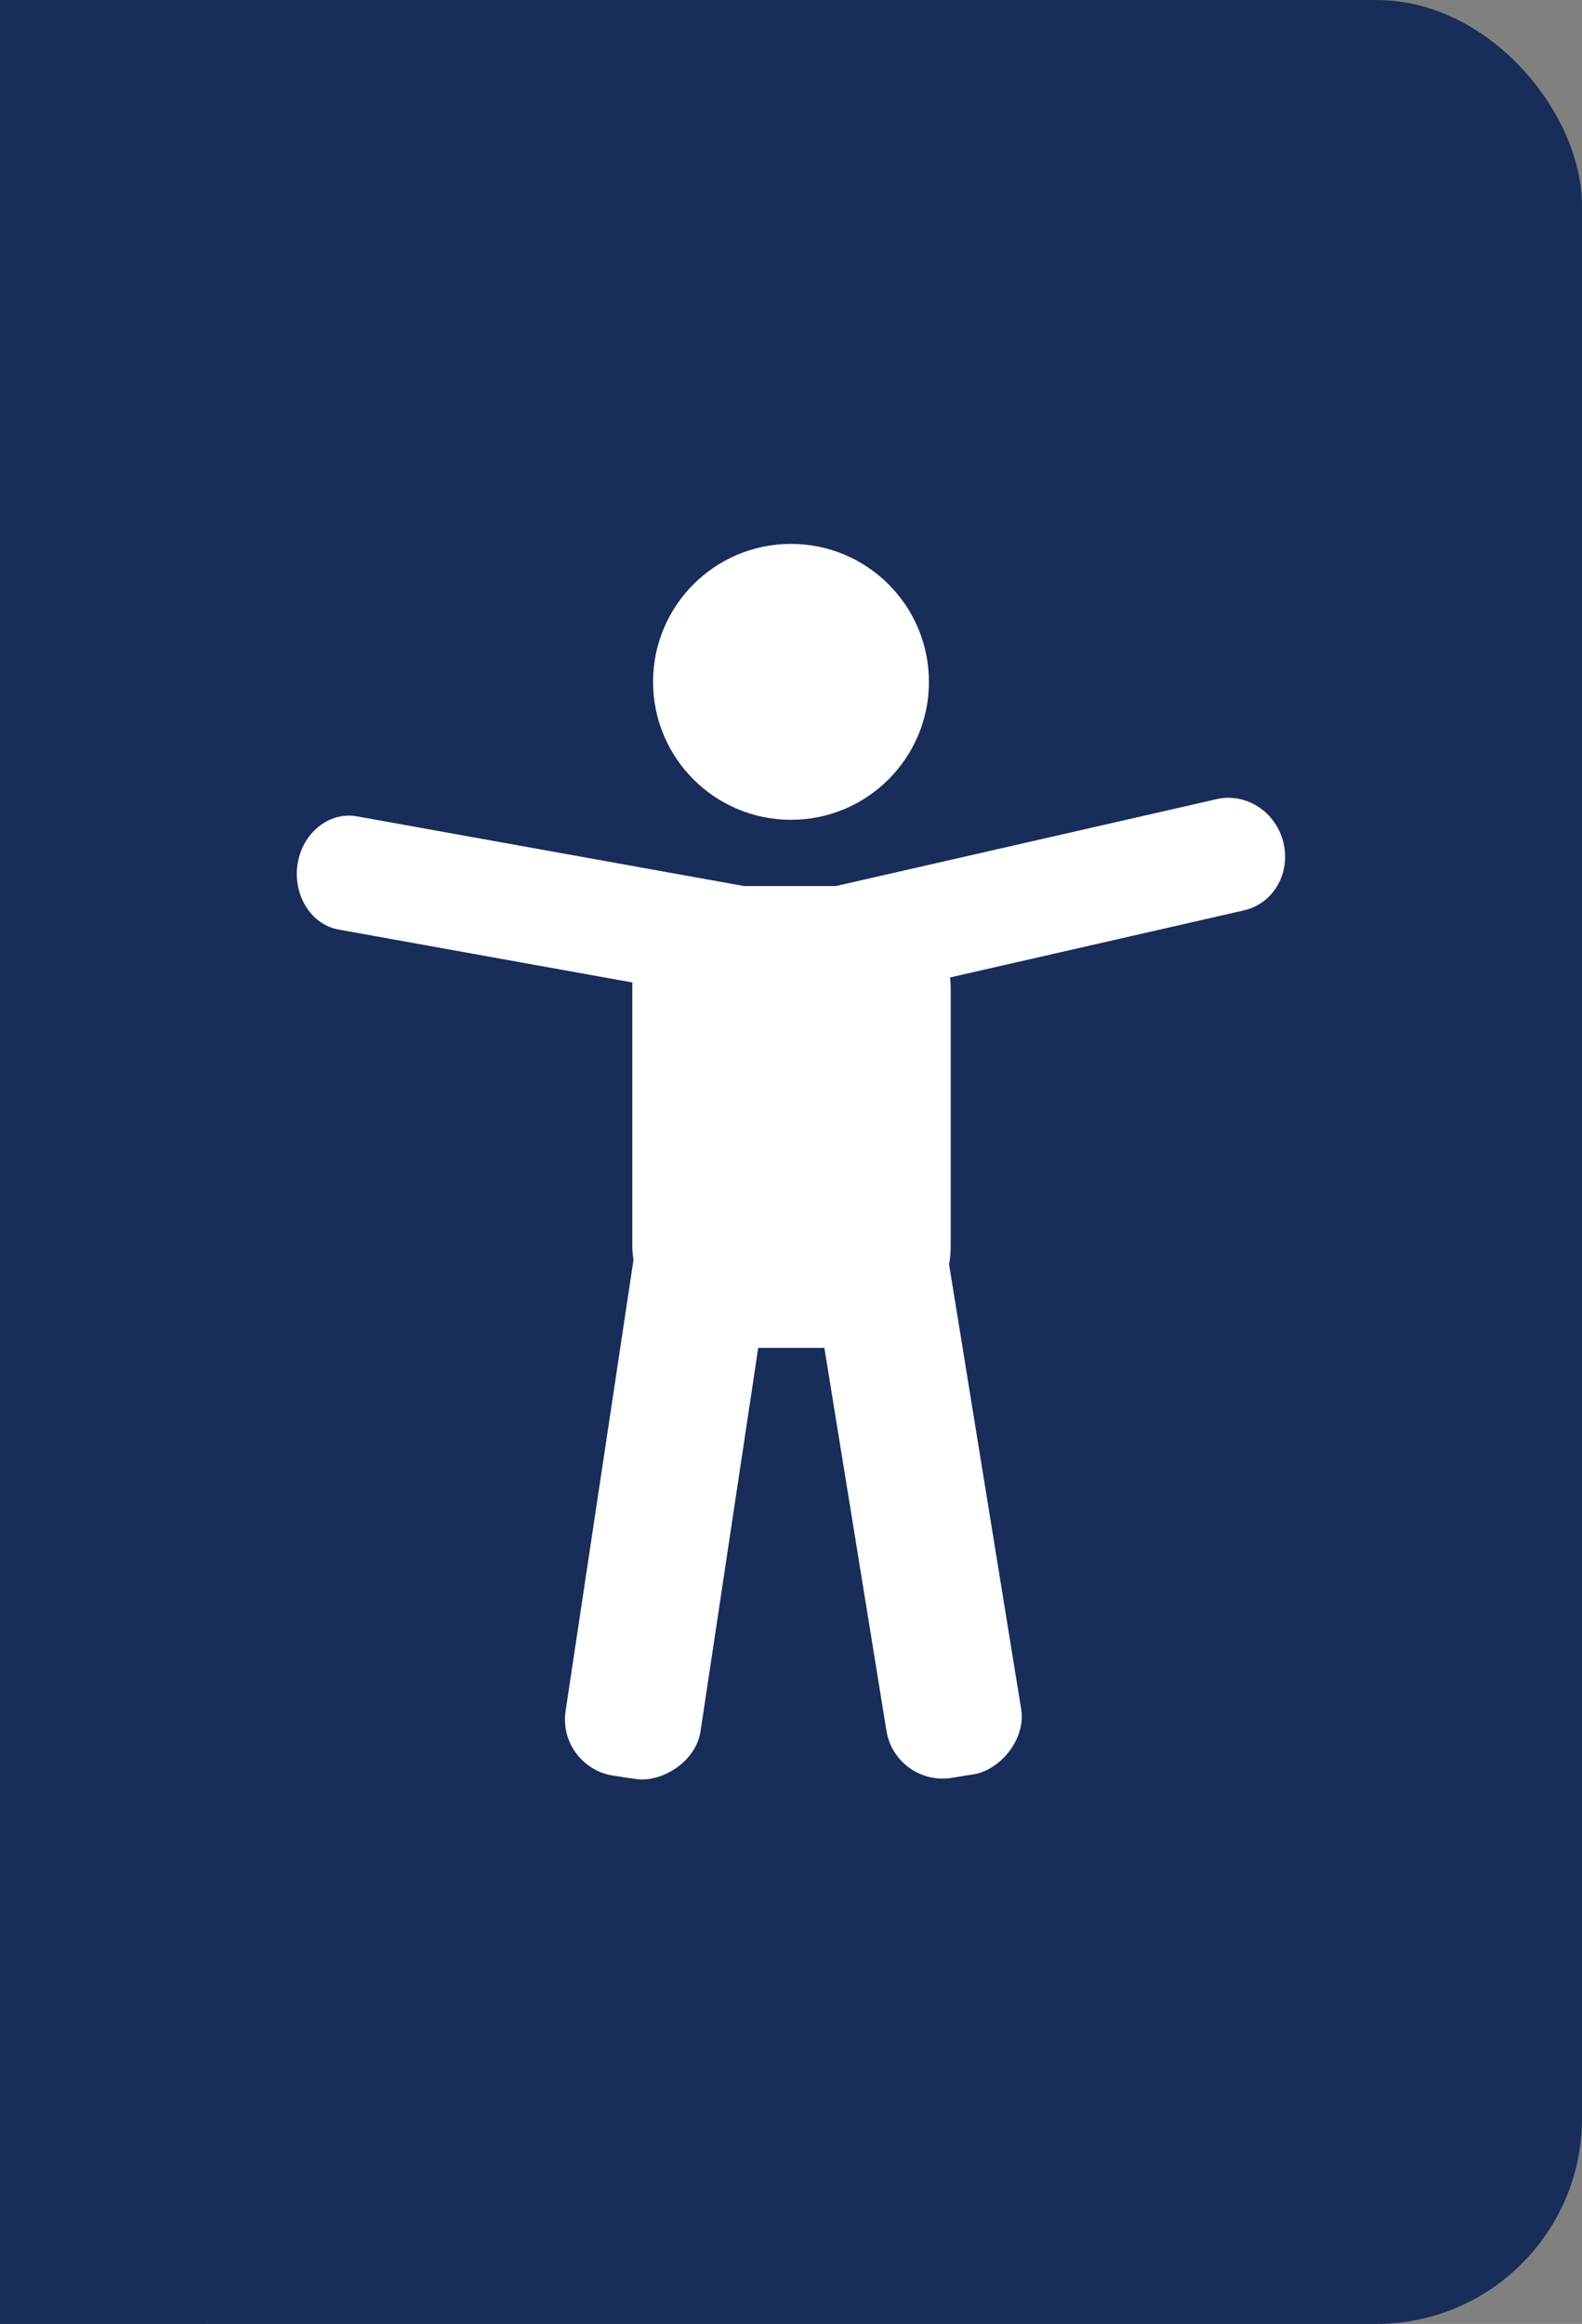 <?xml version="1.0" encoding="UTF-8"?>
<svg id="_レイヤー_2" data-name="レイヤー_2" xmlns="http://www.w3.org/2000/svg" viewBox="0 0 32 47">
  <rect x="0" y="0" width="32" height="47" fill="#808080" stroke="none"/>
  <defs>
    <style>
      .cls-1 {
        fill: #182d59;
      }

      .cls-2 {
        fill: #fff;
      }
    </style>
  </defs>
  <g id="_レイヤー_1-2" data-name="レイヤー_1">
    <g>
      <rect class="cls-1" y="0" width="32" height="47" rx="4.16" ry="4.16"/>
      <g>
        <circle class="cls-2" cx="16" cy="13.79" r="2.79"/>
        <path class="cls-2" d="M15.18,20.3l-8.33-1.5c-.56-.1-.93-.7-.83-1.33h0c.1-.63.64-1.06,1.2-.96l8.33,1.5c.56.1.93.7.83,1.33h0c-.1.63-.64,1.06-1.2.96Z"/>
        <path class="cls-2" d="M15.9,18.15l8.72-1.99c.59-.13,1.19.26,1.34.88h0c.15.62-.2,1.23-.79,1.37l-8.72,1.99c-.59.13-1.19-.26-1.34-.88h0c-.15-.62.2-1.23.79-1.37Z"/>
        <rect class="cls-2" x="6.63" y="27.59" width="14.09" height="2.76" rx="1.15" ry="1.15" transform="translate(-17 38.19) rotate(-81.44)"/>
        <rect class="cls-2" x="11.3" y="27.59" width="14.09" height="2.76" rx="1.15" ry="1.15" transform="translate(44.01 6.22) rotate(80.79)"/>
        <rect class="cls-2" x="12.79" y="17.92" width="6.44" height="9.34" rx="2.05" ry="2.05"/>
      </g>
    </g>
    <rect class="cls-1" width="4.14" height="47"/>
  </g>
</svg>